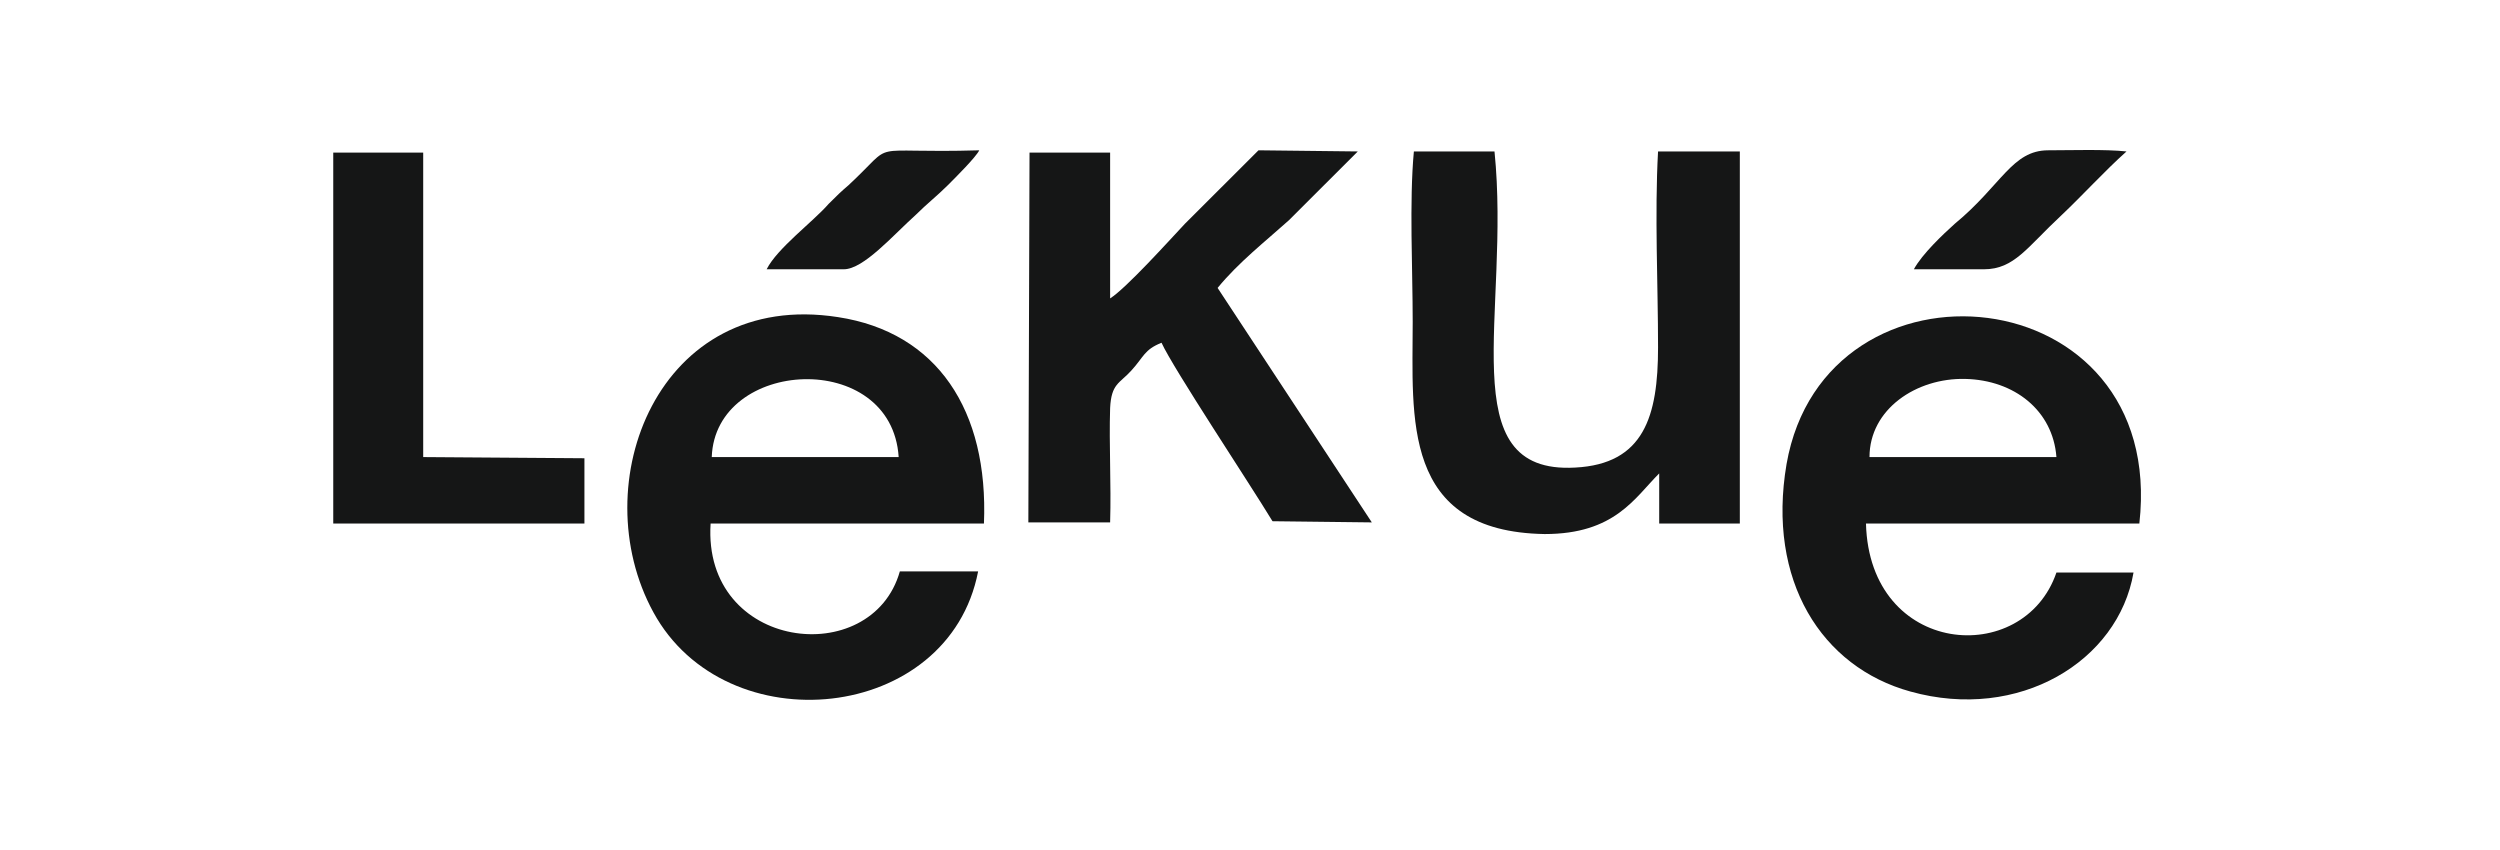 <svg width="100" height="34" viewBox="0 0 100 34" fill="none" xmlns="http://www.w3.org/2000/svg">
<path fill-rule="evenodd" clip-rule="evenodd" d="M28.47 18.283C28.61 14.317 35.667 13.944 35.947 18.283H28.47ZM39.125 22.855H35.994C34.872 26.821 28.096 26.028 28.424 20.942H39.358C39.545 16.416 37.489 13.29 33.517 12.684C26.321 11.564 23.33 19.356 26.134 24.488C29.031 29.808 37.956 28.921 39.125 22.855Z" fill="#151616"/>
<path fill-rule="evenodd" clip-rule="evenodd" d="M74.78 18.283C74.78 16.37 76.649 15.11 78.612 15.157C80.574 15.203 82.116 16.417 82.257 18.283H74.78ZM82.257 22.902C80.948 26.728 74.78 26.262 74.639 20.942H85.574C86.696 11.004 73.004 9.744 71.462 18.563C70.668 23.229 72.864 26.681 76.415 27.661C80.761 28.874 84.733 26.448 85.341 22.902H82.257Z" fill="#151616"/>
<path fill-rule="evenodd" clip-rule="evenodd" d="M66.368 18.936V20.942H69.593V6.058H66.322C66.182 8.578 66.322 11.377 66.322 13.897C66.322 16.65 65.761 18.563 63.004 18.703C58.004 18.983 60.434 12.497 59.78 6.058H56.555C56.368 8.065 56.508 10.771 56.508 12.87C56.508 16.697 56.041 21.269 61.789 21.362C64.593 21.362 65.387 19.916 66.368 18.936Z" fill="#151616"/>
<path fill-rule="evenodd" clip-rule="evenodd" d="M41.134 20.896H44.405C44.452 19.356 44.358 17.816 44.405 16.323C44.452 15.343 44.779 15.343 45.246 14.83C45.76 14.27 45.76 13.99 46.461 13.71C46.928 14.737 49.966 19.309 50.9 20.849L54.873 20.896L48.704 11.517C49.545 10.491 50.62 9.651 51.555 8.811L54.312 6.058L50.34 6.012L47.396 8.951C46.741 9.651 45.059 11.517 44.405 11.937V6.105H41.181L41.134 20.896Z" fill="#151616"/>
<path fill-rule="evenodd" clip-rule="evenodd" d="M13.33 20.942H23.377V18.33L16.928 18.283V6.105H13.33V20.942Z" fill="#151616"/>
<path fill-rule="evenodd" clip-rule="evenodd" d="M30.666 10.771H33.751C34.545 10.771 35.713 9.418 36.648 8.578C37.069 8.158 37.489 7.831 37.91 7.411C38.237 7.085 39.031 6.292 39.171 6.012C34.452 6.152 35.947 5.545 33.938 7.411C33.611 7.691 33.517 7.785 33.143 8.158C32.536 8.858 31.087 9.931 30.666 10.771Z" fill="#151616"/>
<path fill-rule="evenodd" clip-rule="evenodd" d="M76.555 10.771H79.359C80.574 10.771 81.088 9.884 82.443 8.625C83.331 7.785 84.172 6.852 85.06 6.058C84.219 5.965 82.817 6.012 81.929 6.012C80.481 6.012 80.06 7.411 78.191 8.951C77.724 9.371 76.882 10.164 76.555 10.771Z" fill="#151616"/>
</svg>
